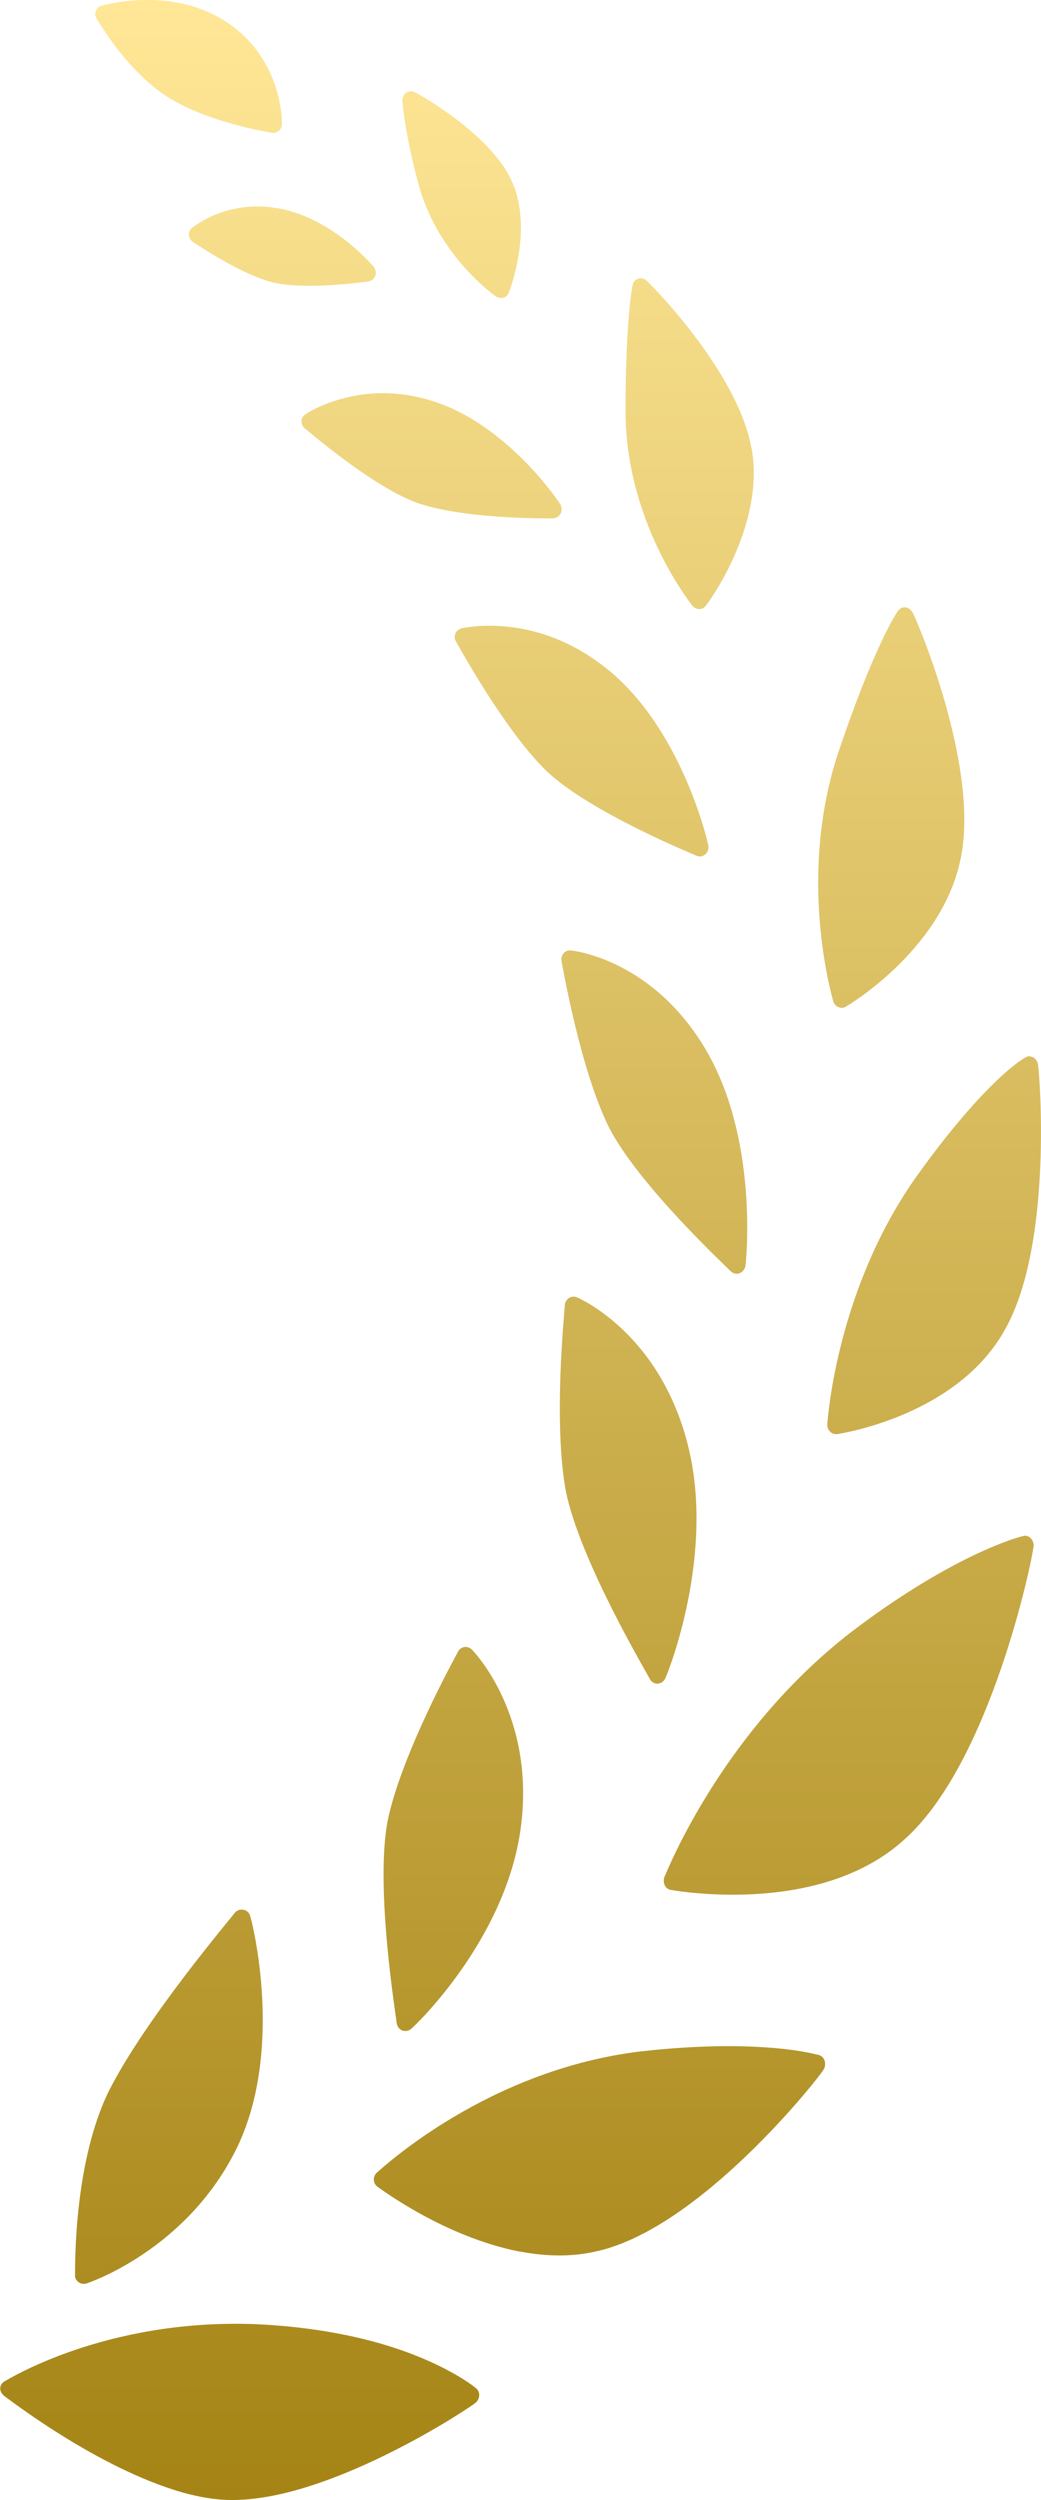 <svg width="10" height="24" viewBox="0 0 10 24" fill="none" xmlns="http://www.w3.org/2000/svg">
<g clip-path="url(#clip0_687_21457)">
<path d="M2.181 0.215C1.654 -0.138 1.003 0.048 0.975 0.055C0.973 0.055 0.971 0.056 0.97 0.057C0.947 0.066 0.93 0.081 0.921 0.104C0.912 0.127 0.913 0.154 0.926 0.175C0.938 0.195 1.217 0.681 1.61 0.931C2.001 1.178 2.587 1.27 2.611 1.275C2.624 1.277 2.637 1.275 2.65 1.271C2.659 1.268 2.669 1.263 2.678 1.257C2.696 1.242 2.707 1.218 2.708 1.195C2.71 1.171 2.716 0.573 2.182 0.215H2.181ZM0.72 21.844C0.72 21.87 0.734 21.894 0.756 21.91C0.765 21.916 0.774 21.921 0.785 21.923C0.8 21.926 0.817 21.926 0.832 21.921C0.868 21.909 1.783 21.597 2.262 20.647C2.741 19.696 2.42 18.439 2.403 18.393C2.395 18.363 2.371 18.34 2.34 18.334C2.338 18.334 2.336 18.334 2.333 18.333C2.304 18.328 2.276 18.34 2.257 18.361C2.224 18.408 1.396 19.38 1.046 20.073C0.699 20.779 0.723 21.797 0.721 21.843L0.72 21.844ZM3.591 2.562C3.576 2.542 3.188 2.096 2.689 2.003C2.508 1.968 2.33 1.977 2.161 2.028C1.964 2.088 1.848 2.185 1.843 2.189C1.824 2.206 1.812 2.23 1.814 2.256C1.816 2.282 1.829 2.305 1.85 2.32C1.868 2.332 2.293 2.623 2.605 2.707C2.919 2.791 3.515 2.705 3.54 2.702C3.543 2.702 3.546 2.701 3.549 2.7C3.575 2.692 3.597 2.673 3.605 2.648C3.616 2.619 3.609 2.586 3.589 2.562H3.591ZM4.909 1.722C4.696 1.276 4.016 0.9 3.988 0.886C3.968 0.876 3.944 0.873 3.924 0.88C3.917 0.882 3.91 0.885 3.903 0.889C3.879 0.906 3.864 0.935 3.866 0.967C3.866 0.98 3.888 1.274 4.016 1.754C4.199 2.447 4.74 2.829 4.764 2.846C4.785 2.86 4.809 2.864 4.833 2.858H4.835C4.859 2.851 4.878 2.833 4.888 2.81C4.898 2.786 5.129 2.178 4.909 1.724V1.722ZM5.38 4.838C5.362 4.806 4.868 4.076 4.164 3.853C3.876 3.76 3.591 3.75 3.315 3.82C3.079 3.878 2.938 3.974 2.933 3.978C2.911 3.993 2.897 4.017 2.896 4.042C2.895 4.068 2.906 4.093 2.925 4.11C2.951 4.129 3.525 4.629 3.961 4.81C4.401 4.987 5.277 4.977 5.314 4.976C5.32 4.976 5.325 4.976 5.329 4.973C5.354 4.968 5.374 4.952 5.386 4.928C5.4 4.899 5.398 4.865 5.38 4.838ZM3.812 19.427C3.817 19.458 3.838 19.483 3.867 19.494C3.872 19.496 3.876 19.497 3.882 19.497C3.906 19.5 3.932 19.493 3.951 19.476C3.987 19.447 4.858 18.62 5.002 17.551C5.148 16.474 4.555 15.858 4.533 15.836C4.518 15.821 4.498 15.812 4.478 15.811C4.473 15.811 4.467 15.811 4.462 15.811C4.436 15.815 4.413 15.831 4.4 15.855C4.379 15.898 3.856 16.836 3.723 17.483C3.601 18.134 3.808 19.372 3.811 19.427H3.812ZM5.852 6.439C5.214 5.91 4.577 6.007 4.458 6.027C4.44 6.03 4.432 6.033 4.432 6.033C4.406 6.039 4.386 6.057 4.375 6.081C4.364 6.106 4.366 6.134 4.379 6.157C4.4 6.19 4.841 7.005 5.253 7.405C5.67 7.798 6.65 8.196 6.692 8.216C6.705 8.221 6.719 8.223 6.733 8.221C6.749 8.219 6.765 8.211 6.777 8.2C6.801 8.178 6.81 8.144 6.803 8.112C6.796 8.069 6.55 7.015 5.852 6.438V6.439ZM6.605 13.86C6.33 12.796 5.571 12.468 5.542 12.454C5.531 12.45 5.519 12.447 5.507 12.448C5.493 12.448 5.479 12.452 5.467 12.46C5.444 12.474 5.429 12.499 5.426 12.526C5.425 12.574 5.311 13.658 5.437 14.322C5.572 14.984 6.22 16.071 6.244 16.122C6.258 16.146 6.283 16.161 6.309 16.163C6.313 16.163 6.317 16.163 6.32 16.163C6.351 16.161 6.379 16.14 6.392 16.11C6.413 16.068 6.878 14.917 6.605 13.861V13.86ZM7.022 12.206C7.039 12.221 7.06 12.229 7.08 12.228C7.09 12.228 7.099 12.226 7.107 12.222C7.136 12.21 7.157 12.181 7.161 12.149C7.168 12.104 7.287 10.941 6.782 10.08C6.272 9.212 5.516 9.129 5.486 9.124C5.479 9.124 5.474 9.124 5.468 9.124C5.447 9.126 5.429 9.135 5.415 9.151C5.397 9.171 5.389 9.199 5.394 9.226C5.403 9.268 5.572 10.265 5.851 10.825C6.137 11.381 6.987 12.169 7.021 12.206H7.022ZM7.217 4.294C7.081 3.563 6.25 2.727 6.214 2.697C6.193 2.675 6.163 2.667 6.136 2.674C6.136 2.674 6.134 2.674 6.133 2.674C6.105 2.683 6.083 2.707 6.077 2.738C6.072 2.752 6.009 3.091 6.009 3.937C6.006 5 6.624 5.778 6.651 5.815C6.668 5.836 6.692 5.847 6.717 5.847C6.721 5.847 6.727 5.847 6.731 5.846C6.75 5.843 6.767 5.831 6.78 5.815C6.804 5.787 7.358 5.035 7.218 4.293L7.217 4.294ZM8.768 5.885C8.755 5.856 8.73 5.836 8.702 5.831C8.693 5.83 8.686 5.831 8.677 5.831C8.658 5.835 8.639 5.846 8.627 5.864C8.615 5.876 8.397 6.206 8.063 7.194C7.651 8.399 7.99 9.556 8.004 9.611C8.011 9.638 8.029 9.658 8.053 9.668C8.066 9.674 8.079 9.676 8.093 9.675C8.103 9.675 8.114 9.671 8.125 9.664C8.162 9.643 9.089 9.088 9.238 8.19C9.391 7.303 8.799 5.936 8.769 5.883L8.768 5.885ZM9.972 10.227C9.969 10.196 9.954 10.169 9.93 10.154C9.915 10.144 9.898 10.14 9.882 10.141C9.873 10.141 9.863 10.144 9.854 10.15C9.837 10.155 9.475 10.363 8.824 11.266C8.04 12.351 7.953 13.611 7.947 13.67C7.945 13.697 7.954 13.724 7.973 13.743C7.989 13.759 8.009 13.768 8.029 13.768C8.033 13.768 8.037 13.768 8.041 13.768C8.086 13.76 9.205 13.589 9.66 12.753C10.118 11.928 9.985 10.292 9.972 10.227ZM9.927 14.857C9.933 14.825 9.925 14.794 9.905 14.771C9.89 14.753 9.868 14.743 9.847 14.743C9.841 14.743 9.835 14.743 9.83 14.746C9.803 14.749 9.191 14.909 8.237 15.622C6.953 16.583 6.41 17.959 6.382 18.021C6.373 18.046 6.374 18.074 6.386 18.099C6.397 18.122 6.419 18.139 6.443 18.143C6.447 18.143 6.513 18.156 6.627 18.168C7.032 18.209 8.05 18.253 8.702 17.646C9.526 16.895 9.923 14.94 9.926 14.857H9.927ZM4.992 21.614C5.262 21.667 5.516 21.665 5.746 21.609C6.74 21.378 7.867 19.945 7.906 19.876C7.924 19.852 7.931 19.819 7.923 19.789C7.916 19.759 7.894 19.736 7.866 19.728C7.863 19.728 7.777 19.703 7.612 19.68C7.33 19.642 6.851 19.616 6.168 19.692C4.681 19.865 3.665 20.821 3.619 20.858C3.601 20.875 3.59 20.901 3.591 20.927C3.592 20.952 3.605 20.976 3.624 20.991C3.651 21.009 4.264 21.472 4.989 21.615L4.992 21.614ZM0.032 22.995C0.07 23.02 0.929 23.693 1.755 23.928C1.956 23.984 2.14 24.008 2.306 23.998C3.246 23.958 4.513 23.114 4.564 23.07C4.586 23.054 4.601 23.028 4.603 23C4.606 22.971 4.594 22.945 4.573 22.927C4.558 22.913 4.181 22.608 3.408 22.435C3.101 22.366 2.772 22.325 2.43 22.311C1.005 22.264 0.08 22.841 0.039 22.864C0.016 22.878 0.003 22.901 0.002 22.927C0.002 22.952 0.013 22.977 0.034 22.994L0.032 22.995Z" fill="url(#paint0_linear_687_21457)"/>
</g>
<defs>
<linearGradient id="paint0_linear_687_21457" x1="5.001" y1="24" x2="5.001" y2="0" gradientUnits="userSpaceOnUse">
<stop stop-color="#A58415"/>
<stop offset="1" stop-color="#FFE797"/>
</linearGradient>
<clipPath id="clip0_687_21457">
<rect width="10" height="24" fill="white" transform="matrix(-1 0 0 1 10 0)"/>
</clipPath>
</defs>
</svg>
